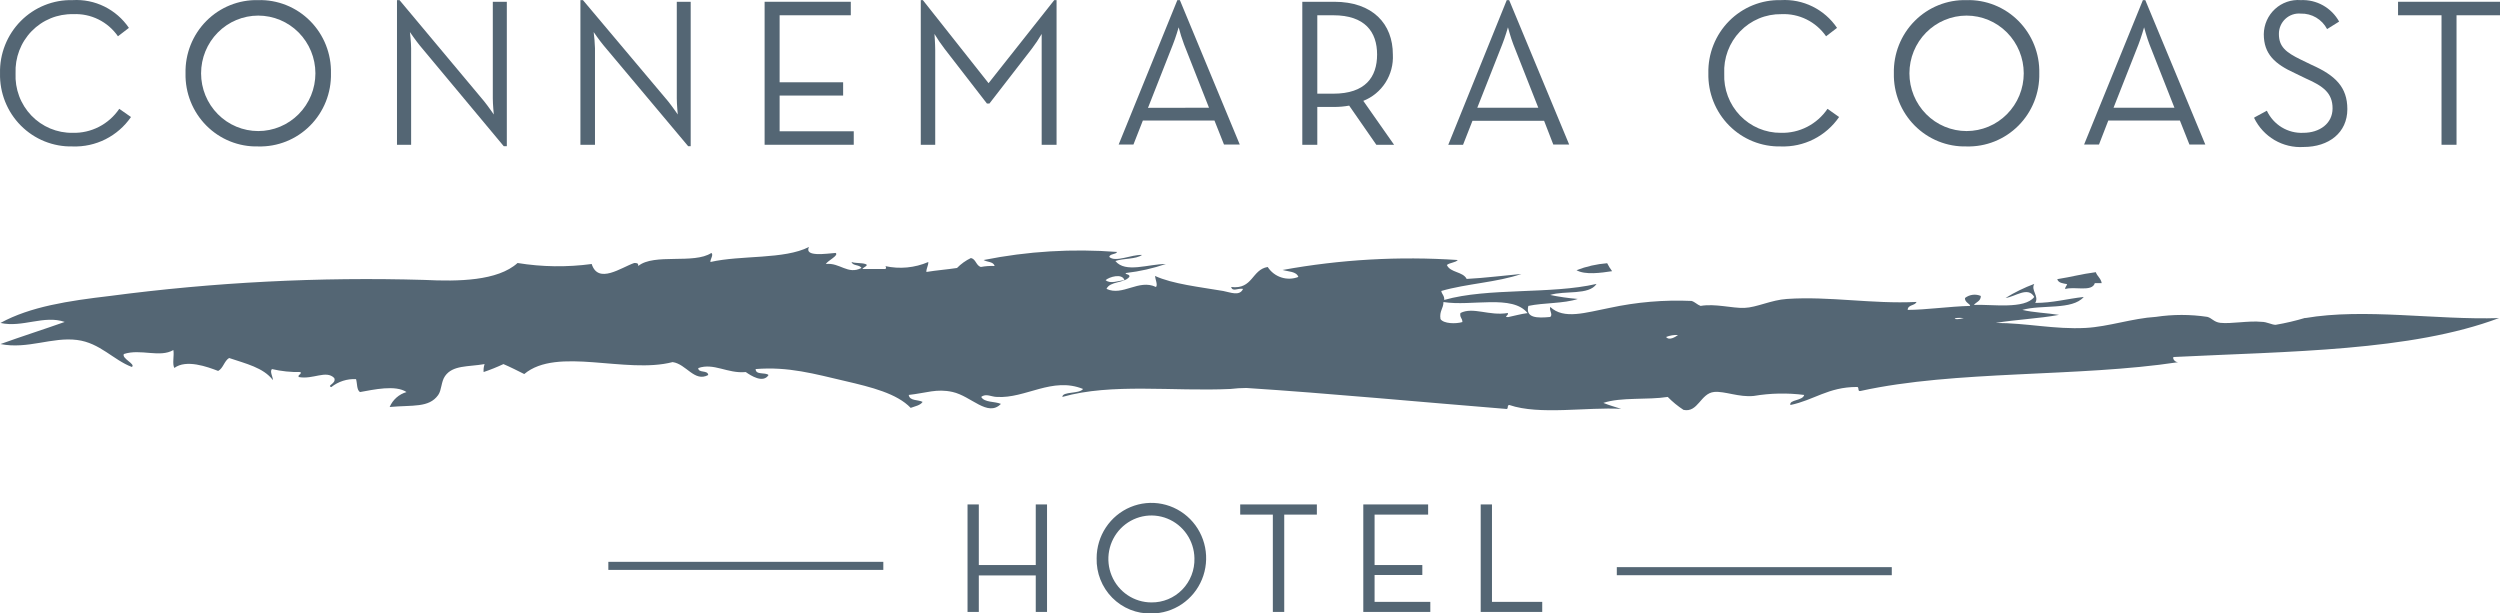 <svg width="326" height="80" viewBox="0 0 326 80" fill="none" xmlns="http://www.w3.org/2000/svg">
<path d="M146.629 36.531C146.329 35.593 144.63 36.112 144.173 36.531C144.787 37.064 145.844 36.603 146.629 36.531ZM196.609 41.362C197.48 41.189 198.266 40.944 199.194 40.828C197.238 38.362 191.883 39.977 188.227 39.386C188.227 40.237 187.67 40.554 187.841 41.607C188.241 42.213 189.826 42.256 190.697 41.996C190.697 41.448 190.312 41.419 190.44 40.814C192.111 39.977 194.182 41.232 196.623 40.814C196.766 41.145 196.024 41.319 196.623 41.347M217.258 43.943C217.658 44.448 218.472 43.943 218.815 43.684C218.283 43.655 217.752 43.744 217.258 43.943ZM256.085 41.477C254.372 41.319 254.657 41.867 256.085 41.477V41.477ZM300.596 41.477C308.321 40.15 317.732 41.751 325.871 41.477C314.362 45.804 298.525 45.804 283.431 46.554C283.26 46.698 283.56 47.231 284.031 47.231C270.965 49.207 255 48.255 242.619 50.981C242.148 51.111 242.519 50.39 242.105 50.462C238.407 50.462 236.507 52.193 233.466 52.813C233.266 52.092 235.094 52.279 235.265 51.5C233.081 51.22 230.868 51.264 228.696 51.63C226.768 51.832 224.898 50.981 223.527 51.111C221.742 51.284 221.428 53.851 219.529 53.447C218.785 52.962 218.095 52.396 217.472 51.76C214.816 52.178 211.389 51.76 209.076 52.539C209.818 52.841 210.618 53.072 211.403 53.317C206.991 53.058 200.722 54.154 196.823 52.813C196.424 52.813 196.823 53.447 196.309 53.317C186.071 52.495 173.076 51.27 162.523 50.592C161.831 50.596 161.14 50.64 160.452 50.721C153.012 51.068 144.916 49.928 138.533 51.76C138.533 51.01 140.746 51.399 141.231 50.721C137.219 49.092 133.72 51.991 130.007 51.76C129.279 51.76 128.579 51.255 127.951 51.76C128.365 52.51 129.722 52.322 130.521 52.668C128.794 54.428 126.666 51.659 124.21 51.111C122.139 50.649 120.825 51.241 118.498 51.5C118.612 52.308 119.726 52.092 120.311 52.409C119.997 52.87 119.312 52.971 118.755 53.188C116.956 51.313 113.657 50.491 110.187 49.683C106.217 48.76 102.818 47.779 98.534 48.126C98.534 48.933 99.791 48.515 100.219 48.904C99.52 50.015 97.92 48.991 97.249 48.515C94.864 48.746 93.094 47.275 91.052 47.996C91.052 48.688 92.308 48.212 92.351 48.904C90.552 49.871 89.495 47.462 87.71 47.217C81.613 48.803 72.659 45.169 68.361 48.775C67.461 48.328 66.59 47.88 65.648 47.477C64.806 47.872 63.943 48.219 63.063 48.515C63.033 48.164 63.077 47.81 63.191 47.477C61.035 47.852 59.05 47.592 58.036 49.034C57.508 49.784 57.608 50.851 57.137 51.515C55.923 53.202 53.852 52.798 50.811 53.072C51.011 52.603 51.313 52.185 51.693 51.849C52.074 51.512 52.523 51.265 53.01 51.125C51.582 50.159 48.726 50.808 46.941 51.125C46.498 50.837 46.598 50 46.427 49.438C45.262 49.379 44.116 49.748 43.2 50.476C42.557 50.26 43.899 50.029 43.585 49.294C42.528 48.212 40.815 49.525 38.944 49.164C38.844 48.775 39.301 48.919 39.201 48.515C37.943 48.543 36.686 48.412 35.46 48.126C35.146 48.457 35.588 49.121 35.588 49.568C34.36 47.938 32.047 47.419 29.876 46.683C29.234 47.073 29.119 48.01 28.448 48.371C27.02 47.823 24.293 46.828 22.736 47.981C22.436 47.462 22.736 46.38 22.608 45.645C20.837 46.683 18.324 45.443 16.153 46.164C15.825 46.755 17.738 47.477 17.196 47.852C14.797 46.957 13.04 44.708 10.056 44.333C6.786 43.914 3.615 45.573 0.06 44.866C2.816 43.871 5.672 42.963 8.442 41.982C5.743 41.044 2.916 42.761 0.06 42.112C3.958 39.977 8.928 39.227 14.34 38.593C27.934 36.799 41.648 36.1 55.352 36.502C59.736 36.718 64.891 36.646 67.49 34.295C70.689 34.816 73.946 34.859 77.157 34.425C78 37.107 81.013 34.872 82.698 34.295C83.041 34.295 83.255 34.295 83.226 34.685C85.297 32.997 90.495 34.483 92.765 32.983C93.079 33.242 92.608 33.776 92.637 34.165C96.664 33.242 102.233 33.862 105.489 32.204C104.832 33.545 107.759 33.069 108.973 32.983C109.401 33.329 107.973 33.949 107.688 34.425C109.516 34.209 110.544 35.867 112.329 34.944C112.1 34.483 111.186 34.699 111.044 34.165C111.543 34.353 112.315 34.252 112.843 34.425C113.371 34.598 112.6 34.829 112.457 35.074H115.428C115.57 35.074 115.585 34.771 115.428 34.699C117.312 35.116 119.279 34.929 121.054 34.165C121.054 34.685 120.797 34.944 120.797 35.463C122.096 35.247 123.496 35.146 124.795 34.944C125.32 34.408 125.934 33.969 126.609 33.646C127.266 33.79 127.266 34.612 127.894 34.814C128.487 34.702 129.091 34.658 129.693 34.685C129.55 34.093 128.708 34.194 128.265 33.906C133.993 32.758 139.85 32.404 145.673 32.853C145.487 33.214 144.759 33.055 144.644 33.502C145.473 34.252 147.5 33.185 148.928 33.242C148.086 33.834 146.501 33.661 145.444 34.036C146.758 35.651 149.728 34.425 152.027 34.425C150.355 34.998 148.627 35.39 146.872 35.593C146.472 35.795 147.443 35.694 147.258 36.112C146.586 36.963 144.759 36.632 144.287 37.67C146.401 38.665 148.486 36.343 150.742 37.425C150.999 37.151 150.642 36.401 150.613 35.983C152.898 37.035 156.468 37.425 159.51 37.944C160.395 38.102 161.652 38.679 162.094 37.67C161.38 37.54 160.752 38.102 160.538 37.425C163.394 37.771 163.208 35.16 165.307 34.814C165.726 35.46 166.352 35.941 167.08 36.177C167.807 36.413 168.593 36.39 169.306 36.112C169.049 35.377 168.006 35.434 167.25 35.204C174.784 33.83 182.458 33.394 190.098 33.906C189.769 34.266 189.055 34.237 188.67 34.555C189.126 35.579 190.754 35.391 191.254 36.372C193.71 36.242 195.981 35.939 198.394 35.723C195.267 36.819 191.254 36.978 187.941 37.944C188.013 38.377 188.37 38.55 188.327 39.112C194.039 37.482 202.25 38.405 208.19 37.021C207.205 38.535 204.035 37.857 202.136 38.463C203.328 38.71 204.535 38.883 205.748 38.982C203.906 39.602 201.322 39.458 199.294 39.891C198.894 41.492 200.465 41.492 202.15 41.333C202.535 41.001 201.993 40.54 202.15 40.021C203.921 41.708 206.762 40.756 209.89 40.15C213.402 39.388 216.996 39.083 220.585 39.242C221.042 39.386 221.314 39.732 221.756 39.891C223.67 39.559 225.855 40.208 227.468 40.15C229.082 40.093 230.967 39.112 233.023 38.982C238.549 38.607 244.09 39.66 249.916 39.372C249.702 39.891 248.788 39.703 248.76 40.41C251.059 40.41 254.157 39.963 256.885 39.891C257.028 39.689 256.142 39.429 256.242 38.852C256.532 38.629 256.874 38.487 257.236 38.442C257.597 38.396 257.964 38.448 258.299 38.593C258.299 39.285 257.699 39.372 257.399 39.761C259.741 39.66 264.011 40.367 265.267 38.723C264.453 37.281 262.754 38.723 261.526 38.852C262.71 38.119 263.964 37.506 265.267 37.021C264.796 37.872 265.924 38.593 265.396 39.501C267.709 39.501 269.58 38.953 271.722 38.723C270.222 40.468 266.224 39.689 263.711 40.41C265.139 40.756 266.938 40.814 268.495 41.059C265.867 41.549 262.883 41.665 260.241 42.112C264.253 42.112 267.923 42.977 271.979 42.761C274.935 42.602 278.062 41.506 281.132 41.319C283.353 40.986 285.609 40.986 287.83 41.319C288.415 41.463 288.686 41.996 289.515 42.097C290.943 42.256 293.185 41.794 294.927 41.968C295.598 41.968 296.241 42.357 296.74 42.357C298.047 42.134 299.34 41.83 300.61 41.448" fill="#546674"/>
<path d="M274.064 36.92H273.164C272.807 38.131 270.422 37.295 269.294 37.699C269.294 37.381 269.494 37.309 269.551 37.05C269.009 36.949 268.409 36.906 268.266 36.401C270.208 36.098 271.308 35.752 273.293 35.492C273.478 36.04 273.964 36.285 274.064 36.934" fill="#546674"/>
<path d="M209.575 34.324C209.756 34.69 209.971 35.038 210.218 35.362C208.79 35.579 206.691 35.882 205.577 35.233C206.86 34.737 208.206 34.431 209.575 34.324Z" fill="#546674"/>
<path d="M0.003 9.562C-0.027 8.299 0.198 7.043 0.664 5.87C1.129 4.698 1.826 3.633 2.711 2.74C3.596 1.847 4.652 1.145 5.814 0.677C6.976 0.209 8.22 -0.017 9.47 0.015C10.899 -0.071 12.325 0.217 13.611 0.851C14.897 1.486 15.999 2.444 16.81 3.635L15.382 4.731C14.729 3.791 13.851 3.033 12.83 2.529C11.808 2.024 10.677 1.79 9.542 1.846C8.538 1.822 7.539 2.006 6.609 2.386C5.678 2.767 4.834 3.337 4.13 4.06C3.426 4.783 2.876 5.645 2.515 6.591C2.154 7.538 1.989 8.549 2.03 9.562C1.983 10.573 2.142 11.582 2.496 12.529C2.85 13.476 3.392 14.339 4.089 15.066C4.786 15.793 5.623 16.368 6.549 16.756C7.474 17.143 8.468 17.336 9.47 17.321C10.662 17.354 11.844 17.085 12.906 16.538C13.969 15.991 14.879 15.185 15.553 14.191L17.081 15.259C16.232 16.49 15.09 17.486 13.76 18.157C12.43 18.827 10.955 19.149 9.47 19.095C8.221 19.126 6.978 18.901 5.817 18.434C4.656 17.966 3.601 17.266 2.716 16.375C1.831 15.484 1.134 14.42 0.668 13.249C0.201 12.078 -0.025 10.824 0.003 9.562Z" fill="#546674"/>
<path d="M41.129 9.562C41.129 7.565 40.343 5.651 38.946 4.239C37.548 2.827 35.652 2.034 33.675 2.034C31.698 2.034 29.802 2.827 28.404 4.239C27.006 5.651 26.221 7.565 26.221 9.562C26.221 10.551 26.413 11.53 26.788 12.443C27.163 13.356 27.712 14.186 28.404 14.885C29.096 15.584 29.918 16.139 30.822 16.517C31.727 16.895 32.696 17.09 33.675 17.09C34.654 17.09 35.623 16.895 36.527 16.517C37.432 16.139 38.253 15.584 38.946 14.885C39.638 14.186 40.187 13.356 40.562 12.443C40.936 11.53 41.129 10.551 41.129 9.562ZM24.193 9.562C24.163 8.299 24.388 7.043 24.854 5.87C25.32 4.698 26.016 3.633 26.901 2.74C27.787 1.847 28.842 1.145 30.004 0.677C31.166 0.209 32.41 -0.017 33.66 0.015C34.913 -0.021 36.16 0.202 37.326 0.668C38.491 1.135 39.55 1.836 40.438 2.729C41.327 3.622 42.026 4.689 42.493 5.863C42.96 7.038 43.186 8.296 43.157 9.562C43.184 10.826 42.957 12.083 42.489 13.256C42.021 14.429 41.321 15.494 40.433 16.385C39.545 17.277 38.487 17.977 37.322 18.443C36.158 18.908 34.912 19.13 33.66 19.095C32.411 19.126 31.168 18.901 30.007 18.434C28.846 17.966 27.792 17.266 26.907 16.375C26.021 15.484 25.325 14.42 24.858 13.249C24.392 12.078 24.165 10.824 24.193 9.562Z" fill="#546674"/>
<path d="M54.723 5.913C54.209 5.279 53.453 4.183 53.453 4.183C53.453 4.183 53.61 5.495 53.61 6.288V18.878H51.767V0.015H52.096L63.12 13.196C63.634 13.831 64.391 14.927 64.391 14.927C64.391 14.927 64.262 13.614 64.262 12.821V0.231H66.09V19.066H65.69L54.723 5.913Z" fill="#546674"/>
<path d="M78.7 5.913C78.171 5.279 77.414 4.183 77.414 4.183C77.506 4.881 77.563 5.584 77.586 6.288V18.878H75.686V0.015H76.015L87.11 13.196C87.624 13.831 88.381 14.927 88.381 14.927C88.381 14.927 88.253 13.614 88.253 12.821V0.231H90.066V19.066H89.738L78.7 5.913Z" fill="#546674"/>
<path d="M99.705 0.231H110.944V1.991H101.662V10.73H109.944V12.461H101.662V17.119H111.329V18.878H99.705V0.231Z" fill="#546674"/>
<path d="M120.069 0.015H120.34L128.908 10.846L137.476 0.015H137.776V18.878H135.834V6.562C135.834 5.711 135.834 4.428 135.834 4.428C135.442 5.104 135.008 5.755 134.534 6.375L129.022 13.499H128.694L123.182 6.375C122.703 5.752 122.259 5.102 121.854 4.428C121.854 4.428 121.953 5.711 121.953 6.562V18.878H120.069V0.015Z" fill="#546674"/>
<path d="M157.653 14.047L154.398 5.784C154.125 5.057 153.891 4.315 153.698 3.563C153.698 3.563 153.312 4.904 152.955 5.784L149.699 14.062L157.653 14.047ZM153.527 0.015H153.855L161.666 18.85H159.61L158.367 15.72H149.028L147.8 18.85H145.872L153.527 0.015Z" fill="#546674"/>
<path d="M173.861 12.216C178.045 12.216 179.573 10.052 179.573 7.11C179.573 4.168 178.002 1.991 173.861 1.991H171.776V12.216H173.861ZM181.787 18.878H179.473L175.932 13.773C175.286 13.889 174.631 13.947 173.975 13.946H171.776V18.878H169.82V0.231H173.975C179.016 0.231 181.629 3.116 181.629 7.11C181.699 8.399 181.363 9.677 180.671 10.762C179.979 11.848 178.965 12.684 177.774 13.153L181.787 18.878Z" fill="#546674"/>
<path d="M200.593 14.047L197.337 5.784C196.995 4.904 196.638 3.563 196.638 3.563C196.638 3.563 196.252 4.904 195.895 5.784L192.639 14.047H200.593ZM196.481 0.015H196.795L204.62 18.85H202.55L201.35 15.749H192.011L190.783 18.878H188.855L196.481 0.015Z" fill="#546674"/>
<path d="M222.77 9.562C222.741 8.3 222.965 7.045 223.43 5.874C223.895 4.702 224.59 3.638 225.474 2.745C226.357 1.853 227.411 1.151 228.571 0.681C229.732 0.212 230.974 -0.015 232.223 0.015C233.65 -0.071 235.074 0.217 236.358 0.851C237.642 1.485 238.741 2.444 239.549 3.635L238.121 4.731C237.467 3.792 236.589 3.035 235.568 2.53C234.547 2.026 233.416 1.791 232.281 1.846C231.279 1.832 230.285 2.024 229.359 2.412C228.434 2.8 227.597 3.375 226.9 4.102C226.203 4.828 225.661 5.692 225.306 6.638C224.952 7.585 224.794 8.595 224.841 9.605C224.8 10.608 224.961 11.608 225.315 12.545C225.668 13.483 226.206 14.338 226.896 15.059C227.587 15.781 228.415 16.353 229.33 16.742C230.246 17.131 231.23 17.328 232.223 17.321C233.416 17.354 234.597 17.085 235.659 16.538C236.722 15.991 237.632 15.185 238.307 14.191L239.82 15.259C238.973 16.489 237.834 17.485 236.506 18.155C235.179 18.825 233.706 19.148 232.223 19.095C230.975 19.124 229.734 18.898 228.575 18.43C227.416 17.961 226.362 17.26 225.479 16.369C224.595 15.478 223.9 14.416 223.434 13.246C222.969 12.076 222.743 10.823 222.77 9.562Z" fill="#546674"/>
<path d="M263.896 9.562C263.896 7.565 263.111 5.651 261.713 4.239C260.315 2.827 258.419 2.034 256.442 2.034C254.465 2.034 252.569 2.827 251.171 4.239C249.773 5.651 248.988 7.565 248.988 9.562C248.988 10.551 249.181 11.53 249.555 12.443C249.93 13.356 250.479 14.186 251.171 14.885C251.863 15.584 252.685 16.139 253.59 16.517C254.494 16.895 255.463 17.09 256.442 17.09C257.421 17.09 258.39 16.895 259.295 16.517C260.199 16.139 261.021 15.584 261.713 14.885C262.405 14.186 262.954 13.356 263.329 12.443C263.704 11.53 263.896 10.551 263.896 9.562ZM246.96 9.562C246.931 8.299 247.156 7.043 247.621 5.87C248.087 4.698 248.783 3.633 249.669 2.74C250.554 1.847 251.61 1.145 252.771 0.677C253.933 0.209 255.177 -0.017 256.428 0.015C257.681 -0.021 258.928 0.202 260.093 0.668C261.258 1.135 262.317 1.836 263.206 2.729C264.094 3.622 264.793 4.689 265.261 5.863C265.728 7.038 265.954 8.296 265.924 9.562C265.952 10.826 265.724 12.083 265.256 13.256C264.788 14.429 264.089 15.494 263.201 16.385C262.312 17.277 261.254 17.977 260.09 18.443C258.926 18.908 257.68 19.13 256.428 19.095C255.178 19.126 253.936 18.901 252.775 18.434C251.614 17.966 250.559 17.266 249.674 16.375C248.789 15.483 248.092 14.42 247.626 13.249C247.159 12.078 246.933 10.824 246.96 9.562Z" fill="#546674"/>
<path d="M283.546 14.047L280.29 5.784C279.947 4.904 279.59 3.563 279.59 3.563C279.59 3.563 279.205 4.904 278.862 5.784L275.606 14.047H283.546ZM279.433 0.015H279.747L287.573 18.85H285.502L284.26 15.72H274.921L273.707 18.85H271.765L279.433 0.015Z" fill="#546674"/>
<path d="M293.97 15.316L295.598 14.437C296.019 15.335 296.694 16.089 297.537 16.602C298.38 17.115 299.355 17.365 300.339 17.321C302.481 17.321 304.166 16.11 304.166 14.134C304.166 12.158 302.995 11.249 300.696 10.24L299.268 9.548C296.64 8.351 295.198 7.053 295.198 4.457C295.206 3.838 295.339 3.228 295.59 2.664C295.841 2.1 296.204 1.594 296.657 1.178C297.109 0.761 297.642 0.443 298.221 0.243C298.801 0.043 299.414 -0.035 300.025 0.015C301.033 -0.033 302.034 0.204 302.917 0.698C303.799 1.192 304.529 1.924 305.023 2.813L303.452 3.793C303.124 3.167 302.63 2.646 302.024 2.289C301.418 1.933 300.726 1.754 300.025 1.774C299.661 1.74 299.293 1.783 298.947 1.901C298.6 2.019 298.282 2.21 298.013 2.46C297.743 2.71 297.529 3.014 297.384 3.353C297.238 3.692 297.165 4.059 297.169 4.428C297.169 6.072 298.04 6.808 300.025 7.774L301.453 8.466C304.523 9.836 306.094 11.35 306.094 14.235C306.094 17.306 303.68 19.167 300.382 19.167C299.059 19.25 297.741 18.935 296.595 18.263C295.449 17.59 294.526 16.59 293.941 15.388" fill="#546674"/>
<path d="M318.374 1.991H312.705V0.231H326V1.991H320.331V18.878H318.374V1.991Z" fill="#546674"/>
<path d="M126.166 65.778H127.637V73.681H135.063V65.778H136.533V79.796H135.063V75.036H127.637V79.796H126.166V65.778Z" fill="#546674"/>
<path d="M155.754 72.787C155.734 71.67 155.389 70.584 154.76 69.666C154.132 68.747 153.248 68.036 152.221 67.623C151.194 67.209 150.069 67.111 148.987 67.341C147.905 67.571 146.915 68.119 146.14 68.915C145.365 69.712 144.84 70.722 144.632 71.818C144.423 72.915 144.54 74.049 144.968 75.079C145.395 76.109 146.114 76.988 147.035 77.607C147.956 78.225 149.036 78.555 150.142 78.555C150.89 78.565 151.633 78.422 152.325 78.135C153.017 77.847 153.644 77.421 154.168 76.882C154.693 76.343 155.104 75.702 155.376 74.998C155.649 74.294 155.777 73.542 155.754 72.787ZM143.002 72.787C143.002 71.36 143.421 69.966 144.205 68.781C144.99 67.595 146.105 66.67 147.41 66.125C148.714 65.579 150.15 65.436 151.535 65.714C152.92 65.993 154.192 66.679 155.191 67.688C156.189 68.696 156.869 69.981 157.145 71.38C157.42 72.779 157.279 74.228 156.739 75.546C156.198 76.864 155.283 77.99 154.109 78.782C152.935 79.575 151.554 79.997 150.142 79.997C149.198 80.023 148.258 79.854 147.38 79.501C146.502 79.148 145.705 78.618 145.036 77.943C144.368 77.268 143.843 76.463 143.494 75.576C143.144 74.69 142.977 73.741 143.002 72.787Z" fill="#546674"/>
<path d="M165.979 67.105H161.723V65.778H171.719V67.105H167.464V79.796H165.979V67.105Z" fill="#546674"/>
<path d="M177.774 65.778H186.228V67.105H179.245V73.681H185.471V74.979H179.245V78.483H186.513V79.796H177.774V65.778Z" fill="#546674"/>
<path d="M193.082 65.778H194.553V78.483H201.107V79.796H193.082V65.778Z" fill="#546674"/>
<path d="M210.832 75.007V73.955H246.689V75.007H210.832ZM79.328 74.315V73.263H115.185V74.315H79.328Z" fill="#546674"/>
</svg>
